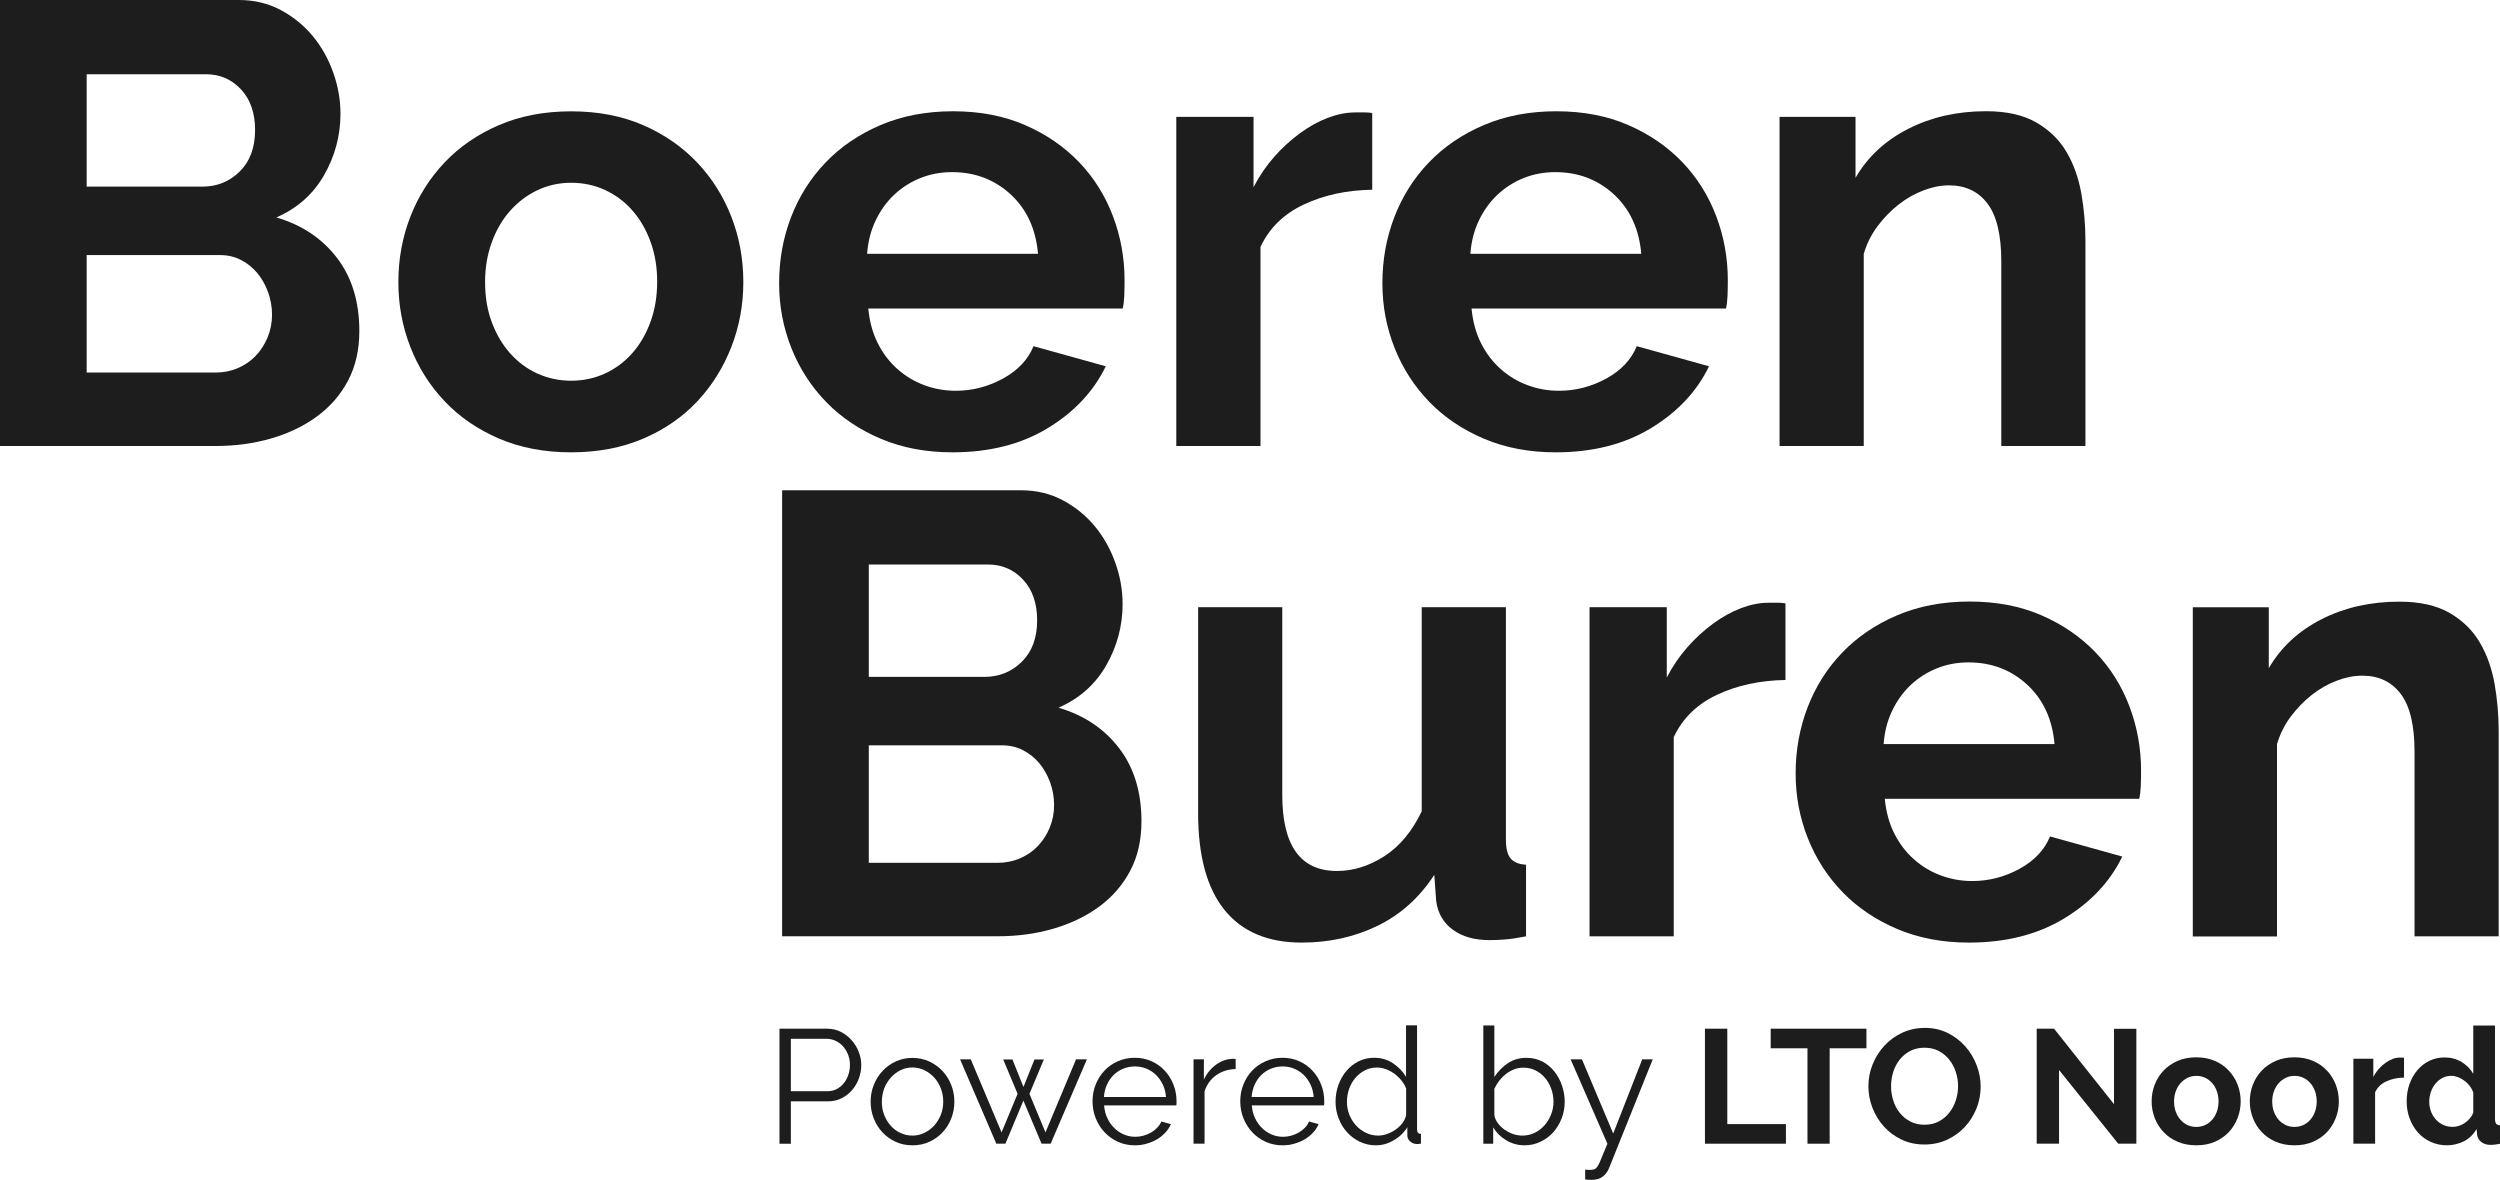 <?xml version="1.0" encoding="utf-8"?>
<!-- Generator: Adobe Illustrator 27.0.0, SVG Export Plug-In . SVG Version: 6.00 Build 0)  -->
<svg version="1.1" id="Laag_1" xmlns="http://www.w3.org/2000/svg" xmlns:xlink="http://www.w3.org/1999/xlink" x="0px" y="0px"
	 viewBox="0 0 4349.7 2052.8" style="enable-background:new 0 0 4349.7 2052.8;" xml:space="preserve">
<style type="text/css">
	.st0{fill:#1D1D1D;}
</style>
<g>
	<path class="st0" d="M625.2,576c0,32.8-6.6,61.6-19.7,86.3
		c-13.1,24.8-31.2,45.5-54.1,62.3c-23,16.8-49.5,29.5-79.8,38.3
		c-30.2,8.8-62.5,13.1-96.7,13.1H0V0h415.3c27,0,51.4,5.8,73.2,17.5
		c21.9,11.7,40.4,26.8,55.8,45.4c15.3,18.6,27.1,39.7,35.5,63.4
		s12.6,47.5,12.6,71.6c0,37.9-9.5,73.4-28.4,106.6
		s-46.6,57.8-83.1,73.8c44.4,13.1,79.6,36.6,105.5,70.5
		S625.2,525,625.2,576z M150.8,129v195.7H352c25.5,0,47.2-8.7,65-26.2
		s26.8-41.5,26.8-72.1c0-29.9-8.2-53.5-24.6-71s-36.6-26.2-60.7-26.2
		H150.8V129z M473.3,547.6c0-13.8-2.4-27.1-7.1-39.9
		c-4.8-12.8-11.1-23.9-19.1-33.3S429.6,457.5,418.7,452
		s-23-8.2-36.1-8.2H150.8v204.4h224.1c13.8,0,26.8-2.5,38.8-7.7
		c12-5.1,22.4-12.2,31.1-21.3s15.7-19.9,20.8-32.2
		C470.7,574.6,473.3,561.4,473.3,547.6z"/>
	<path class="st0" d="M993.7,787c-46.6,0-88.5-8-125.7-24s-68.7-37.7-94.5-65
		c-25.9-27.3-45.7-58.8-59.6-94.5s-20.8-73.2-20.8-112.6
		c0-40.1,6.9-78,20.8-113.7S747.6,310,773.5,282.7
		c25.9-27.3,57.4-49,94.5-65c37.2-16,79.1-24,125.7-24s88.3,8,125.2,24
		c36.8,16,68.1,37.7,94,65s45.7,58.8,59.6,94.5s20.8,73.6,20.8,113.7
		c0,39.3-6.9,76.9-20.8,112.6s-33.5,67.2-59,94.5s-56.8,49-94,65
		S1040.4,787,993.7,787z M844,490.8c0,25.5,3.8,48.6,11.5,69.4
		S873.7,599,887.2,614.3s29.3,27.2,47.5,35.5s37.9,12.6,59,12.6
		s40.8-4.2,59-12.6s34.1-20.2,47.5-35.5c13.5-15.3,24-33.5,31.7-54.6
		s11.5-44.5,11.5-70c0-24.8-3.8-47.7-11.5-68.9s-18.2-39.3-31.7-54.7
		c-13.5-15.3-29.3-27.1-47.5-35.5S1014.8,318,993.7,318s-40.8,4.4-59,13.1
		s-34.1,20.8-47.5,36.1c-13.5,15.3-24,33.5-31.7,54.7S844,466,844,490.8z"/>
	<path class="st0" d="M1657.3,787c-45.9,0-87.5-7.8-124.6-23.5s-68.9-37-95.1-63.9
		c-26.2-27-46.5-58.3-60.7-94s-21.3-73.2-21.3-112.6
		c0-40.8,6.9-79.2,20.8-115.3s33.9-67.8,60.1-95.1
		s58.1-49,95.6-65s79.6-24,126.2-24s88.3,8,125.1,24s68.1,37.5,94,64.5
		s45.5,58.3,59,94s20.2,72.9,20.2,111.5c0,9.5-0.2,18.6-0.5,27.3
		c-0.4,8.8-1.3,16-2.7,21.9h-442.7
		c2.2,22.6,7.6,42.6,16.4,60.1s20,32.4,33.9,44.8
		c13.8,12.4,29.5,21.9,47,28.4s35.7,9.8,54.7,9.8
		c29.1,0,56.6-7.1,82.5-21.3s43.5-33,53-56.3l125.7,35
		C1902.8,681,1869.1,716.9,1822.8,745C1776.7,773,1721.5,787,1657.3,787z M1806,441.6
		c-3.7-43-19.5-77.4-47.5-103.3C1730.4,312.4,1696.4,299.5,1656.3,299.5
		c-19.7,0-38.1,3.5-55.2,10.4s-32.2,16.6-45.4,29
		c-13.1,12.4-23.9,27.3-32.2,44.8
		c-8.4,17.5-13.3,36.8-14.8,57.9H1806V441.6z"/>
	<path class="st0" d="M2387.6,330.1c-44.5,0.7-84.2,9.3-119.1,25.7
		s-60.1,41-75.4,73.8V776h-146.5V203.3H2181v122.4
		c10.2-19.7,22.2-37.3,36.1-53c13.8-15.7,28.8-29.3,44.8-41
		s32.2-20.6,48.6-26.8c16.4-6.2,32.2-9.3,47.5-9.3c8,0,14,0,18,0
		s7.8,0.4,11.5,1.1v133.4H2387.6z"/>
	<path class="st0" d="M2706.9,787c-45.9,0-87.5-7.8-124.6-23.5s-68.9-37-95.1-63.9
		c-26.2-27-46.5-58.3-60.7-94s-21.3-73.2-21.3-112.6
		c0-40.8,6.9-79.2,20.8-115.3s33.9-67.8,60.1-95.1
		c26.2-27.3,58.1-49,95.6-65s79.6-24,126.2-24c46.6,0,88.3,8,125.1,24
		s68.1,37.5,94,64.5s45.5,58.3,59,94s20.2,72.9,20.2,111.5
		c0,9.5-0.2,18.6-0.5,27.3c-0.4,8.8-1.3,16-2.7,21.9h-442.7
		c2.2,22.6,7.6,42.6,16.4,60.1c8.8,17.5,20,32.4,33.9,44.8
		c13.8,12.4,29.5,21.9,47,28.4s35.7,9.8,54.7,9.8
		c29.1,0,56.6-7.1,82.5-21.3s43.5-33,53-56.3l125.7,35
		C2952.4,681,2918.7,716.9,2872.4,745C2826.2,773,2771,787,2706.9,787z
		 M2855.6,441.6c-3.7-43-19.5-77.4-47.5-103.3C2780,312.4,2746,299.5,2705.9,299.5
		c-19.7,0-38.1,3.5-55.2,10.4s-32.2,16.6-45.4,29
		c-13.1,12.4-23.9,27.3-32.2,44.8
		c-8.4,17.5-13.3,36.8-14.8,57.9h297.3V441.6z"/>
	<path class="st0" d="M3628.5,776H3482V454.7c0-45.9-8-79.4-24-100.5S3419.7,322.5,3391.3,322.5
		c-14.6,0-29.5,2.9-44.8,8.8c-15.3,5.8-29.7,14-43.2,24.6
		S3277.6,379,3266.7,393.6c-10.9,14.6-18.9,30.6-24,48.1V776h-146.5V203.3
		h132.2v106c21.1-36.4,51.7-64.8,91.8-85.2
		s85.2-30.6,135.5-30.6c35.7,0,64.8,6.6,87.4,19.7
		c22.6,13.1,40.1,30.2,52.5,51.4c12.4,21.1,20.9,45.2,25.7,72.1
		c4.7,27,7.1,54.3,7.1,82V776H3628.5z"/>
</g>
<g>
	<path class="st0" d="M1986,1429c0,32.8-6.6,61.6-19.7,86.3
		c-13.1,24.8-31.2,45.5-54.1,62.3c-23,16.8-49.5,29.5-79.8,38.3
		c-30.2,8.8-62.5,13.1-96.7,13.1h-374.9V853h415.3
		c27,0,51.4,5.8,73.2,17.5c21.9,11.7,40.4,26.8,55.8,45.4
		c15.3,18.6,27.1,39.7,35.5,63.4s12.6,47.5,12.6,71.6
		c0,37.9-9.5,73.4-28.4,106.6s-46.6,57.8-83.1,73.8
		c44.4,13.1,79.6,36.6,105.5,70.5S1986,1378,1986,1429z M1511.6,982v195.7h201.1
		c25.5,0,47.2-8.7,65-26.2S1804.5,1110,1804.5,1079.4c0-29.9-8.2-53.5-24.6-71
		s-36.6-26.2-60.7-26.2h-207.6V982z M1834,1400.6
		c0-13.8-2.4-27.1-7.1-39.9c-4.8-12.8-11.1-23.9-19.1-33.3
		s-17.5-16.9-28.4-22.4s-23-8.2-36.1-8.2h-231.7v204.4h224.1
		c13.8,0,26.8-2.5,38.8-7.7c12-5.1,22.4-12.2,31.1-21.3
		s15.7-19.9,20.8-32.2C1831.5,1427.6,1834,1414.5,1834,1400.6z"/>
	<path class="st0" d="M2264.9,1640c-59,0-103.8-18.9-134.4-56.8
		c-30.6-37.9-45.9-94-45.9-168.3v-358.5H2231v326.8
		c0,88.2,31.7,132.2,95.1,132.2c28.4,0,55.9-8.6,82.5-25.7
		s48.3-43.2,65-78.1v-355.2h146.5v404.4c0,15.3,2.7,26.2,8.2,32.8
		s14.4,10.2,26.8,10.9v124.6c-14.6,2.9-26.8,4.7-36.6,5.5
		c-9.8,0.7-18.8,1.1-26.8,1.1c-26.2,0-47.5-6-63.9-18
		s-26.1-28.6-29-49.7L2495.5,1522.1c-25.5,39.3-58.3,68.9-98.4,88.5
		S2312.9,1640,2264.9,1640z"/>
	<path class="st0" d="M3106.6,1183.1c-44.5,0.7-84.2,9.3-119.1,25.7
		s-60.1,41-75.4,73.8v346.5h-146.5v-572.7H2900v122.4
		c10.2-19.7,22.2-37.3,36.1-53c13.8-15.7,28.8-29.3,44.8-41
		s32.2-20.6,48.6-26.8c16.4-6.2,32.2-9.3,47.5-9.3c8,0,14,0,18,0
		s7.8,0.4,11.5,1.1v133.3H3106.6z"/>
	<path class="st0" d="M3425.9,1640c-45.9,0-87.5-7.8-124.6-23.5s-68.9-37-95.1-63.9
		c-26.2-27-46.5-58.3-60.7-94S3124.2,1385.4,3124.2,1346
		c0-40.8,6.9-79.2,20.8-115.3s33.9-67.8,60.1-95.1
		c26.2-27.3,58.1-49,95.6-65s79.6-24,126.2-24c46.6,0,88.3,8,125.1,24
		s68.1,37.5,94,64.5s45.5,58.3,59,94s20.2,72.9,20.2,111.5
		c0,9.5-0.2,18.6-0.5,27.3c-0.4,8.8-1.3,16-2.7,21.9h-442.7
		c2.2,22.6,7.6,42.6,16.4,60.1c8.8,17.5,20,32.4,33.9,44.8
		c13.8,12.4,29.5,21.9,47,28.4s35.7,9.8,54.7,9.8
		c29.1,0,56.6-7.1,82.5-21.3c25.9-14.2,43.5-33,53-56.3l125.7,35
		C3671.4,1534,3637.7,1569.9,3591.4,1598C3545.2,1626,3490,1640,3425.9,1640z
		 M3574.6,1294.6c-3.7-43-19.5-77.4-47.5-103.3
		C3499,1165.4,3465,1152.5,3424.9,1152.5c-19.7,0-38.1,3.5-55.2,10.4
		s-32.2,16.6-45.4,29c-13.1,12.4-23.9,27.3-32.2,44.8
		c-8.4,17.5-13.3,36.8-14.8,57.9H3574.6z"/>
	<path class="st0" d="M4347.5,1629.1H4201v-321.3c0-45.9-8-79.4-24-100.5
		s-38.3-31.7-66.7-31.7c-14.6,0-29.5,2.9-44.8,8.8
		c-15.3,5.8-29.7,14-43.2,24.6s-25.7,23.1-36.6,37.7
		c-10.9,14.6-18.9,30.6-24,48.1v334.5h-146.5v-572.7h132.2v106
		c21.1-36.4,51.7-64.8,91.8-85.2s85.2-30.6,135.5-30.6
		c35.7,0,64.8,6.6,87.4,19.7s40.1,30.2,52.5,51.4
		c12.4,21.1,20.9,45.2,25.7,72.1c4.7,27,7.1,54.3,7.1,82v357.1
		H4347.5z"/>
</g>
<g>
	<path class="st0" d="M1356.2,1989.9v-200.1h82.9c8.6,0,16.6,1.8,23.8,5.5
		c7.2,3.7,13.5,8.5,18.7,14.4C1486.9,1815.6,1491,1822.3,1494,1829.9
		c3,7.5,4.5,15.1,4.5,22.8c0,8.3-1.4,16.2-4.2,23.8
		S1487.5,1890.8,1482.5,1896.7c-5.1,5.8-11.1,10.5-18.2,14.1
		c-7,3.6-14.9,5.4-23.5,5.4H1376v73.8h-19.8V1989.9z M1375.9,1898.6h64
		c5.8,0,11.1-1.3,15.9-3.8s8.9-5.9,12.3-10.1
		s6-9.1,7.9-14.7c1.9-5.5,2.8-11.3,2.8-17.3
		c0-6.2-1.1-12.1-3.2-17.6c-2.2-5.5-5.1-10.4-8.7-14.5
		c-3.7-4.1-8-7.4-13-9.7c-5-2.3-10.2-3.5-15.6-3.5h-62.3v91.2H1375.9z
		"/>
	<path class="st0" d="M1587.6,1992.7c-10.7,0-20.5-2-29.3-6.1c-8.8-4-16.5-9.5-23-16.5
		c-6.5-6.9-11.5-15-15.1-24.2s-5.4-18.9-5.4-29
		c0-10.3,1.8-20.1,5.5-29.3c3.7-9.2,8.7-17.3,15.2-24.2
		c6.5-7,14.1-12.5,23-16.6c8.8-4.1,18.5-6.2,29-6.2s20.2,2.1,29.2,6.2
		c8.9,4.1,16.6,9.7,23.1,16.6c6.5,7,11.6,15,15.2,24.2
		c3.7,9.2,5.5,19,5.5,29.3c0,10.1-1.8,19.8-5.4,29
		s-8.6,17.3-15.1,24.2c-6.5,7-14.2,12.5-23.1,16.5
		C1608.1,1990.7,1598.3,1992.7,1587.6,1992.7z M1534.3,1917.2
		c0,8.3,1.4,15.9,4.2,23c2.8,7,6.6,13.2,11.4,18.6
		s10.4,9.5,16.9,12.5s13.4,4.5,20.7,4.5s14.2-1.5,20.7-4.7
		c6.5-3.1,12.2-7.3,17.1-12.7c4.9-5.4,8.7-11.6,11.6-18.7
		c2.8-7.1,4.2-14.8,4.2-23.1c0-8.1-1.4-15.7-4.2-23
		c-2.8-7.2-6.7-13.5-11.6-18.9s-10.6-9.6-17.1-12.7
		s-13.4-4.7-20.7-4.7s-14.2,1.5-20.6,4.7
		c-6.4,3.1-12,7.4-16.9,12.8c-4.9,5.5-8.7,11.8-11.6,19
		C1535.7,1901.2,1534.3,1908.9,1534.3,1917.2z"/>
	<path class="st0" d="M1872.2,1843.1h18.9L1828,1989.9h-15.8l-31.6-75l-31.3,75
		h-15.8l-63.1-146.8h18.6l53.6,127.1l27.9-67.1l-25.1-59.8h16.1
		l19.2,47.9l19.2-47.9h16.3l-25.1,59.8l27.9,67.1L1872.2,1843.1
		z"/>
	<path class="st0" d="M1974.6,1992.7c-10.7,0-20.5-2-29.5-6.1
		c-8.9-4-16.7-9.6-23.3-16.6c-6.6-7-11.7-15.2-15.4-24.4
		c-3.7-9.2-5.5-19.1-5.5-29.6c0-10.3,1.8-20.1,5.5-29.2
		s8.7-17.1,15.2-24S1935.8,1850.5,1944.9,1846.5c9-4,18.8-6.1,29.3-6.1
		c10.7,0,20.5,2,29.5,6.1c8.9,4,16.6,9.5,23,16.5s11.4,14.9,14.9,24
		c3.6,9,5.4,18.6,5.4,28.7c0,1.5,0,3,0,4.5s-0.1,2.5-0.3,3.1H1921
		c0.6,7.9,2.4,15.2,5.5,21.8c3.1,6.7,7.1,12.4,12,17.3
		s10.5,8.7,16.8,11.4c6.3,2.7,13,4.1,20.2,4.1
		c4.7,0,9.4-0.7,14.1-2s9-3.1,13-5.4c3.9-2.3,7.5-5,10.7-8.3
		s5.6-6.9,7.3-10.9l16.6,4.5c-2.3,5.5-5.5,10.4-9.6,14.8
		s-8.9,8.3-14.4,11.6c-5.5,3.3-11.5,5.8-18,7.6
		C1988.5,1991.9,1981.7,1992.7,1974.6,1992.7z M2028.7,1908.8
		c-0.6-7.9-2.4-15.1-5.5-21.6s-7-12.1-11.8-16.8
		c-4.8-4.7-10.3-8.4-16.6-11c-6.3-2.6-13-3.9-20.2-3.9
		c-7.1,0-13.9,1.3-20.3,3.9s-12,6.3-16.8,11
		s-8.6,10.3-11.6,16.9c-2.9,6.6-4.7,13.7-5.2,21.4h108V1908.8z"
		/>
	<path class="st0" d="M2149.9,1860c-13,0.4-24.2,3.9-33.8,10.7
		c-9.6,6.8-16.3,16.1-20.3,27.9v91.3h-19.2v-146.8h18v35.2
		c5.4-11.3,12.8-20.1,22-26.5s19.1-9.6,29.6-9.6
		c1.5,0,2.7,0.1,3.7,0.3V1860z"/>
	<path class="st0" d="M2231.6,1992.7c-10.7,0-20.5-2-29.5-6.1
		c-8.9-4-16.7-9.6-23.3-16.6s-11.7-15.2-15.4-24.4
		c-3.7-9.2-5.5-19.1-5.5-29.6c0-10.3,1.8-20.1,5.5-29.2
		s8.7-17.1,15.2-24S2192.8,1850.5,2201.9,1846.5c9-4,18.8-6.1,29.3-6.1
		c10.7,0,20.5,2,29.5,6.1c8.9,4,16.6,9.5,23,16.5s11.4,14.9,14.9,24
		c3.6,9,5.4,18.6,5.4,28.7c0,1.5,0,3,0,4.5s-0.1,2.5-0.3,3.1H2178
		c0.6,7.9,2.4,15.2,5.5,21.8c3.1,6.7,7.1,12.4,12,17.3
		s10.5,8.7,16.8,11.4c6.3,2.7,13,4.1,20.2,4.1
		c4.7,0,9.4-0.7,14.1-2c4.7-1.3,9-3.1,13-5.4
		c3.9-2.3,7.5-5,10.7-8.3s5.6-6.9,7.3-10.9l16.6,4.5
		c-2.3,5.5-5.5,10.4-9.6,14.8s-8.9,8.3-14.4,11.6
		c-5.5,3.3-11.5,5.8-18,7.6C2245.6,1991.9,2238.7,1992.7,2231.6,1992.7z
		 M2285.7,1908.8c-0.6-7.9-2.4-15.1-5.5-21.6s-7-12.1-11.8-16.8
		c-4.8-4.7-10.3-8.4-16.6-11s-13-3.9-20.2-3.9
		c-7.1,0-13.9,1.3-20.3,3.9c-6.4,2.6-12,6.3-16.8,11
		s-8.6,10.3-11.6,16.9c-2.9,6.6-4.7,13.7-5.2,21.4h108
		V1908.8z"/>
	<path class="st0" d="M2393.9,1992.7c-10.1,0-19.5-2.1-28.2-6.3
		c-8.6-4.2-16.1-9.8-22.3-16.8c-6.2-6.9-11-15-14.5-24.1
		s-5.2-18.6-5.2-28.6c0-10.3,1.7-20.2,5.1-29.5s8-17.4,14-24.4
		c5.9-6.9,13-12.4,21.1-16.5c8.2-4,17.1-6.1,26.9-6.1
		c12.4,0,23.4,3.2,33,9.7s17.1,14.3,22.5,23.5v-89.6H2465.5v180.9
		c0,5.3,2.3,7.9,6.8,7.9v16.9C2469.5,1990.3,2467.2,1990.5,2465.5,1990.5
		c-4.5,0-8.5-1.5-11.8-4.4c-3.4-2.9-5.1-6.4-5.1-10.6v-14.4
		c-5.8,9.6-13.7,17.2-23.7,22.8
		C2415,1989.9,2404.7,1992.7,2393.9,1992.7z M2398.2,1975.8
		c4.7,0,9.7-0.9,15.1-2.8c5.4-1.9,10.4-4.5,15.1-7.8
		c4.7-3.3,8.7-7.1,12-11.6c3.3-4.4,5.3-9.2,6.1-14.2V1894
		c-1.9-5.1-4.6-9.8-8.2-14.2c-3.6-4.4-7.7-8.3-12.3-11.7
		c-4.6-3.4-9.5-6-14.8-7.9s-10.4-2.8-15.5-2.8
		c-7.9,0-15,1.7-21.4,5.1s-11.9,7.8-16.5,13.4
		c-4.6,5.5-8.1,11.9-10.6,19c-2.4,7.1-3.7,14.5-3.7,22
		c0,7.9,1.4,15.4,4.2,22.5s6.7,13.4,11.6,18.7
		c4.9,5.4,10.7,9.6,17.3,12.8
		C2383.3,1974.2,2390.5,1975.8,2398.2,1975.8z"/>
	<path class="st0" d="M2652.7,1992.7c-11.7,0-22.3-2.9-32-8.7
		C2611,1978.2,2603.5,1970.7,2598,1961.5v28.5h-17.2v-205.8H2600v89.6
		c6.6-10,14.5-18,23.7-24.1S2643.6,1840.5,2655.8,1840.5
		c10.3,0,19.6,2.2,27.8,6.5s15.1,10.1,20.9,17.3
		c5.7,7.2,10.1,15.4,13.2,24.5c3.1,9.1,4.7,18.5,4.7,28
		c0,10.3-1.8,20.1-5.4,29.3c-3.6,9.2-8.5,17.2-14.7,24.1
		s-13.6,12.3-22.1,16.3C2671.6,1990.7,2662.4,1992.7,2652.7,1992.7z
		 M2648.2,1975.8c8.1,0,15.5-1.6,22.1-4.9
		c6.7-3.3,12.4-7.7,17.2-13.2s8.5-11.8,11.3-18.9
		c2.7-7,4.1-14.3,4.1-21.8c0-7.7-1.3-15.1-3.8-22.3
		c-2.5-7.1-6.1-13.5-10.7-19c-4.6-5.5-10.1-10-16.6-13.2
		c-6.5-3.3-13.6-4.9-21.3-4.9c-5.8,0-11.3,1-16.3,3
		s-9.8,4.7-14.1,8c-4.3,3.4-8.2,7.3-11.6,11.7
		c-3.4,4.4-6.2,9.1-8.5,14v45.7c0.7,5.1,2.8,9.8,6.1,14.2
		c3.3,4.4,7.2,8.2,11.8,11.4c4.6,3.2,9.6,5.7,14.9,7.6
		C2638.2,1974.9,2643.3,1975.8,2648.2,1975.8z"/>
	<path class="st0" d="M2758.1,2035c1.5,0.2,3,0.3,4.4,0.4s2.8,0.1,4.1,0.1
		c3.4,0,6.1-0.5,8-1.4c2-0.9,3.9-3,5.8-6.2
		c1.9-3.2,4-7.8,6.3-13.8s5.7-14.1,10-24.2l-64-146.8h19.7
		l54.4,129.1l50.5-129.1h18.3L2799.5,2032.5c-2.1,5.4-5.5,10.2-10.3,14.2
		s-11.3,6.1-19.6,6.1c-1.9,0-3.7,0-5.4-0.1S2760.4,2052.4,2758,2052
		v-17H2758.1z"/>
	<path class="st0" d="M2966.4,1989.9v-200.1h38.9v166h102v34.1H2966.4z"/>
	<path class="st0" d="M3247.4,1823.9h-64v166h-38.6v-166h-64v-34.1h166.6V1823.9z"/>
	<path class="st0" d="M3348.3,1991.3c-14.7,0-28-2.9-39.9-8.6
		s-22.2-13.3-30.7-22.8c-8.6-9.5-15.2-20.3-19.9-32.6
		c-4.7-12.2-7-24.7-7-37.5c0-13.3,2.5-26.1,7.5-38.3
		c5-12.2,11.8-23,20.6-32.4c8.7-9.4,19.1-16.9,31.1-22.4
		s25.1-8.3,39.2-8.3c14.5,0,27.7,3,39.6,8.9
		c11.9,5.9,22.1,13.7,30.6,23.3c8.5,9.6,15,20.5,19.7,32.7
		s7,24.6,7,37.2c0,13.3-2.4,26.1-7.3,38.2
		c-4.9,12.1-11.7,22.8-20.3,32.1c-8.6,9.3-19,16.7-31,22.3
		C3375.4,1988.6,3362.4,1991.3,3348.3,1991.3z M3290.2,1889.9
		c0,8.6,1.3,17,3.9,25.1c2.6,8.1,6.4,15.2,11.4,21.4
		c5,6.2,11.1,11.2,18.3,14.9c7.2,3.8,15.5,5.6,24.7,5.6
		c9.4,0,17.7-1.9,24.9-5.8c7.2-3.8,13.3-9,18.3-15.4
		s8.7-13.6,11.3-21.6c2.5-8,3.8-16.1,3.8-24.4
		c0-8.6-1.4-17-4.1-25.1c-2.7-8.1-6.6-15.2-11.6-21.4
		c-5-6.2-11.1-11.1-18.3-14.8c-7.2-3.7-15.4-5.5-24.4-5.5
		c-9.4,0-17.8,1.9-25.1,5.8s-13.4,8.9-18.3,15.2
		c-4.9,6.3-8.6,13.4-11.1,21.4
		C3291.5,1873.5,3290.2,1881.6,3290.2,1889.9z"/>
	<path class="st0" d="M3582.5,1861.7v128.2h-38.9v-200.1h30.2l104.3,131.3V1790H3717
		v199.8h-31.6L3582.5,1861.7z"/>
	<path class="st0" d="M3821.2,1992.7c-12,0-22.8-2.1-32.4-6.2
		c-9.6-4.1-17.7-9.7-24.4-16.8c-6.7-7-11.8-15.2-15.4-24.4
		c-3.6-9.2-5.4-18.9-5.4-29c0-10.3,1.8-20.1,5.4-29.3
		c3.6-9.2,8.7-17.3,15.4-24.4c6.7-7,14.8-12.6,24.4-16.8
		c9.6-4.1,20.4-6.2,32.4-6.2S3844,1841.7,3853.5,1845.8
		s17.6,9.7,24.2,16.8c6.7,7,11.8,15.2,15.4,24.4
		c3.6,9.2,5.4,19,5.4,29.3c0,10.1-1.8,19.8-5.4,29
		c-3.6,9.2-8.6,17.3-15.2,24.4c-6.6,7-14.7,12.6-24.2,16.8
		S3833.2,1992.7,3821.2,1992.7z M3782.6,1916.4c0,6.6,1,12.5,3,17.9
		s4.7,10,8.2,14c3.5,3.9,7.6,7,12.3,9.2s9.8,3.2,15.2,3.2
		s10.5-1.1,15.2-3.2c4.7-2.2,8.8-5.2,12.3-9.2
		c3.5-3.9,6.2-8.6,8.2-14.1c2-5.4,3-11.5,3-18c0-6.4-1-12.3-3-17.8
		c-2-5.4-4.7-10.1-8.2-14.1c-3.5-3.9-7.6-7-12.3-9.2
		s-9.8-3.2-15.2-3.2c-5.5,0-10.5,1.1-15.2,3.4
		s-8.8,5.4-12.3,9.3s-6.2,8.6-8.2,14.1
		C3783.6,1904.1,3782.6,1910,3782.6,1916.4z"/>
	<path class="st0" d="M3992,1992.7c-12,0-22.8-2.1-32.4-6.2
		c-9.6-4.1-17.7-9.7-24.4-16.8c-6.7-7-11.8-15.2-15.4-24.4
		c-3.6-9.2-5.4-18.9-5.4-29c0-10.3,1.8-20.1,5.4-29.3
		c3.6-9.2,8.7-17.3,15.4-24.4c6.7-7,14.8-12.6,24.4-16.8
		c9.6-4.1,20.4-6.2,32.4-6.2s22.8,2.1,32.3,6.2
		s17.6,9.7,24.2,16.8c6.7,7,11.8,15.2,15.4,24.4
		c3.6,9.2,5.4,19,5.4,29.3c0,10.1-1.8,19.8-5.4,29
		c-3.6,9.2-8.6,17.3-15.2,24.4c-6.6,7-14.7,12.6-24.2,16.8
		C4014.8,1990.7,4004,1992.7,3992,1992.7z M3953.4,1916.4c0,6.6,1,12.5,3,17.9
		s4.7,10,8.2,14c3.5,3.9,7.6,7,12.3,9.2s9.8,3.2,15.2,3.2
		s10.5-1.1,15.2-3.2c4.7-2.2,8.8-5.2,12.3-9.2
		c3.5-3.9,6.2-8.6,8.2-14.1c2-5.4,3-11.5,3-18c0-6.4-1-12.3-3-17.8
		c-2-5.4-4.7-10.1-8.2-14.1c-3.5-3.9-7.6-7-12.3-9.2
		s-9.8-3.2-15.2-3.2c-5.5,0-10.5,1.1-15.2,3.4
		s-8.8,5.4-12.3,9.3s-6.2,8.6-8.2,14.1
		C3954.4,1904.1,3953.4,1910,3953.4,1916.4z"/>
	<path class="st0" d="M4182.5,1874.9c-11.5,0.2-21.7,2.4-30.7,6.6
		s-15.5,10.6-19.4,19v89.3h-37.8v-147.7h34.7v31.6
		c2.6-5.1,5.7-9.6,9.3-13.7c3.6-4,7.4-7.6,11.6-10.6
		c4.1-3,8.3-5.3,12.5-6.9s8.3-2.4,12.3-2.4c2.1,0,3.6,0,4.7,0
		c1,0,2,0.1,3,0.3v34.5H4182.5z"/>
	<path class="st0" d="M4257.5,1992.7c-10.1,0-19.5-2-28.2-5.9
		c-8.6-3.9-16.1-9.4-22.3-16.3c-6.2-6.9-11-15.1-14.5-24.4
		s-5.2-19.3-5.2-30s1.6-20.7,4.9-29.9
		c3.3-9.2,7.8-17.3,13.7-24.2
		c5.8-6.9,12.8-12.4,20.9-16.3s16.9-5.9,26.5-5.9
		c10.9,0,20.7,2.6,29.5,7.9c8.7,5.3,15.5,12.1,20.4,20.6v-84h37.8
		v162.3c0,3.9,0.7,6.8,2,8.5s3.6,2.6,6.8,2.8v32.1
		c-6.6,1.3-11.9,2-16.1,2c-6.8,0-12.3-1.7-16.6-5.1
		c-4.3-3.4-6.8-7.8-7.3-13.2l-0.8-9.3
		c-5.5,9.4-12.8,16.5-22.1,21.3C4277.4,1990.3,4267.7,1992.7,4257.5,1992.7z
		 M4267.4,1960.6c3.6,0,7.2-0.6,11-1.8c3.8-1.2,7.2-3,10.4-5.2
		c3.2-2.3,6.1-4.9,8.6-7.9s4.5-6.3,5.8-9.9v-35.2
		c-1.5-4.1-3.6-7.9-6.3-11.4c-2.7-3.5-5.8-6.5-9.3-9
		s-7.1-4.6-11-6.1s-7.7-2.3-11.4-2.3
		c-5.6,0-10.9,1.2-15.6,3.7c-4.8,2.4-8.9,5.8-12.3,10
		s-6,9.1-7.9,14.5c-1.9,5.5-2.8,11.1-2.8,16.9
		c0,6.2,1,11.9,3.1,17.2c2.1,5.3,4.9,9.9,8.5,13.8
		s7.8,7,12.8,9.3C4255.9,1959.5,4261.4,1960.6,4267.4,1960.6z"/>
</g>
</svg>
